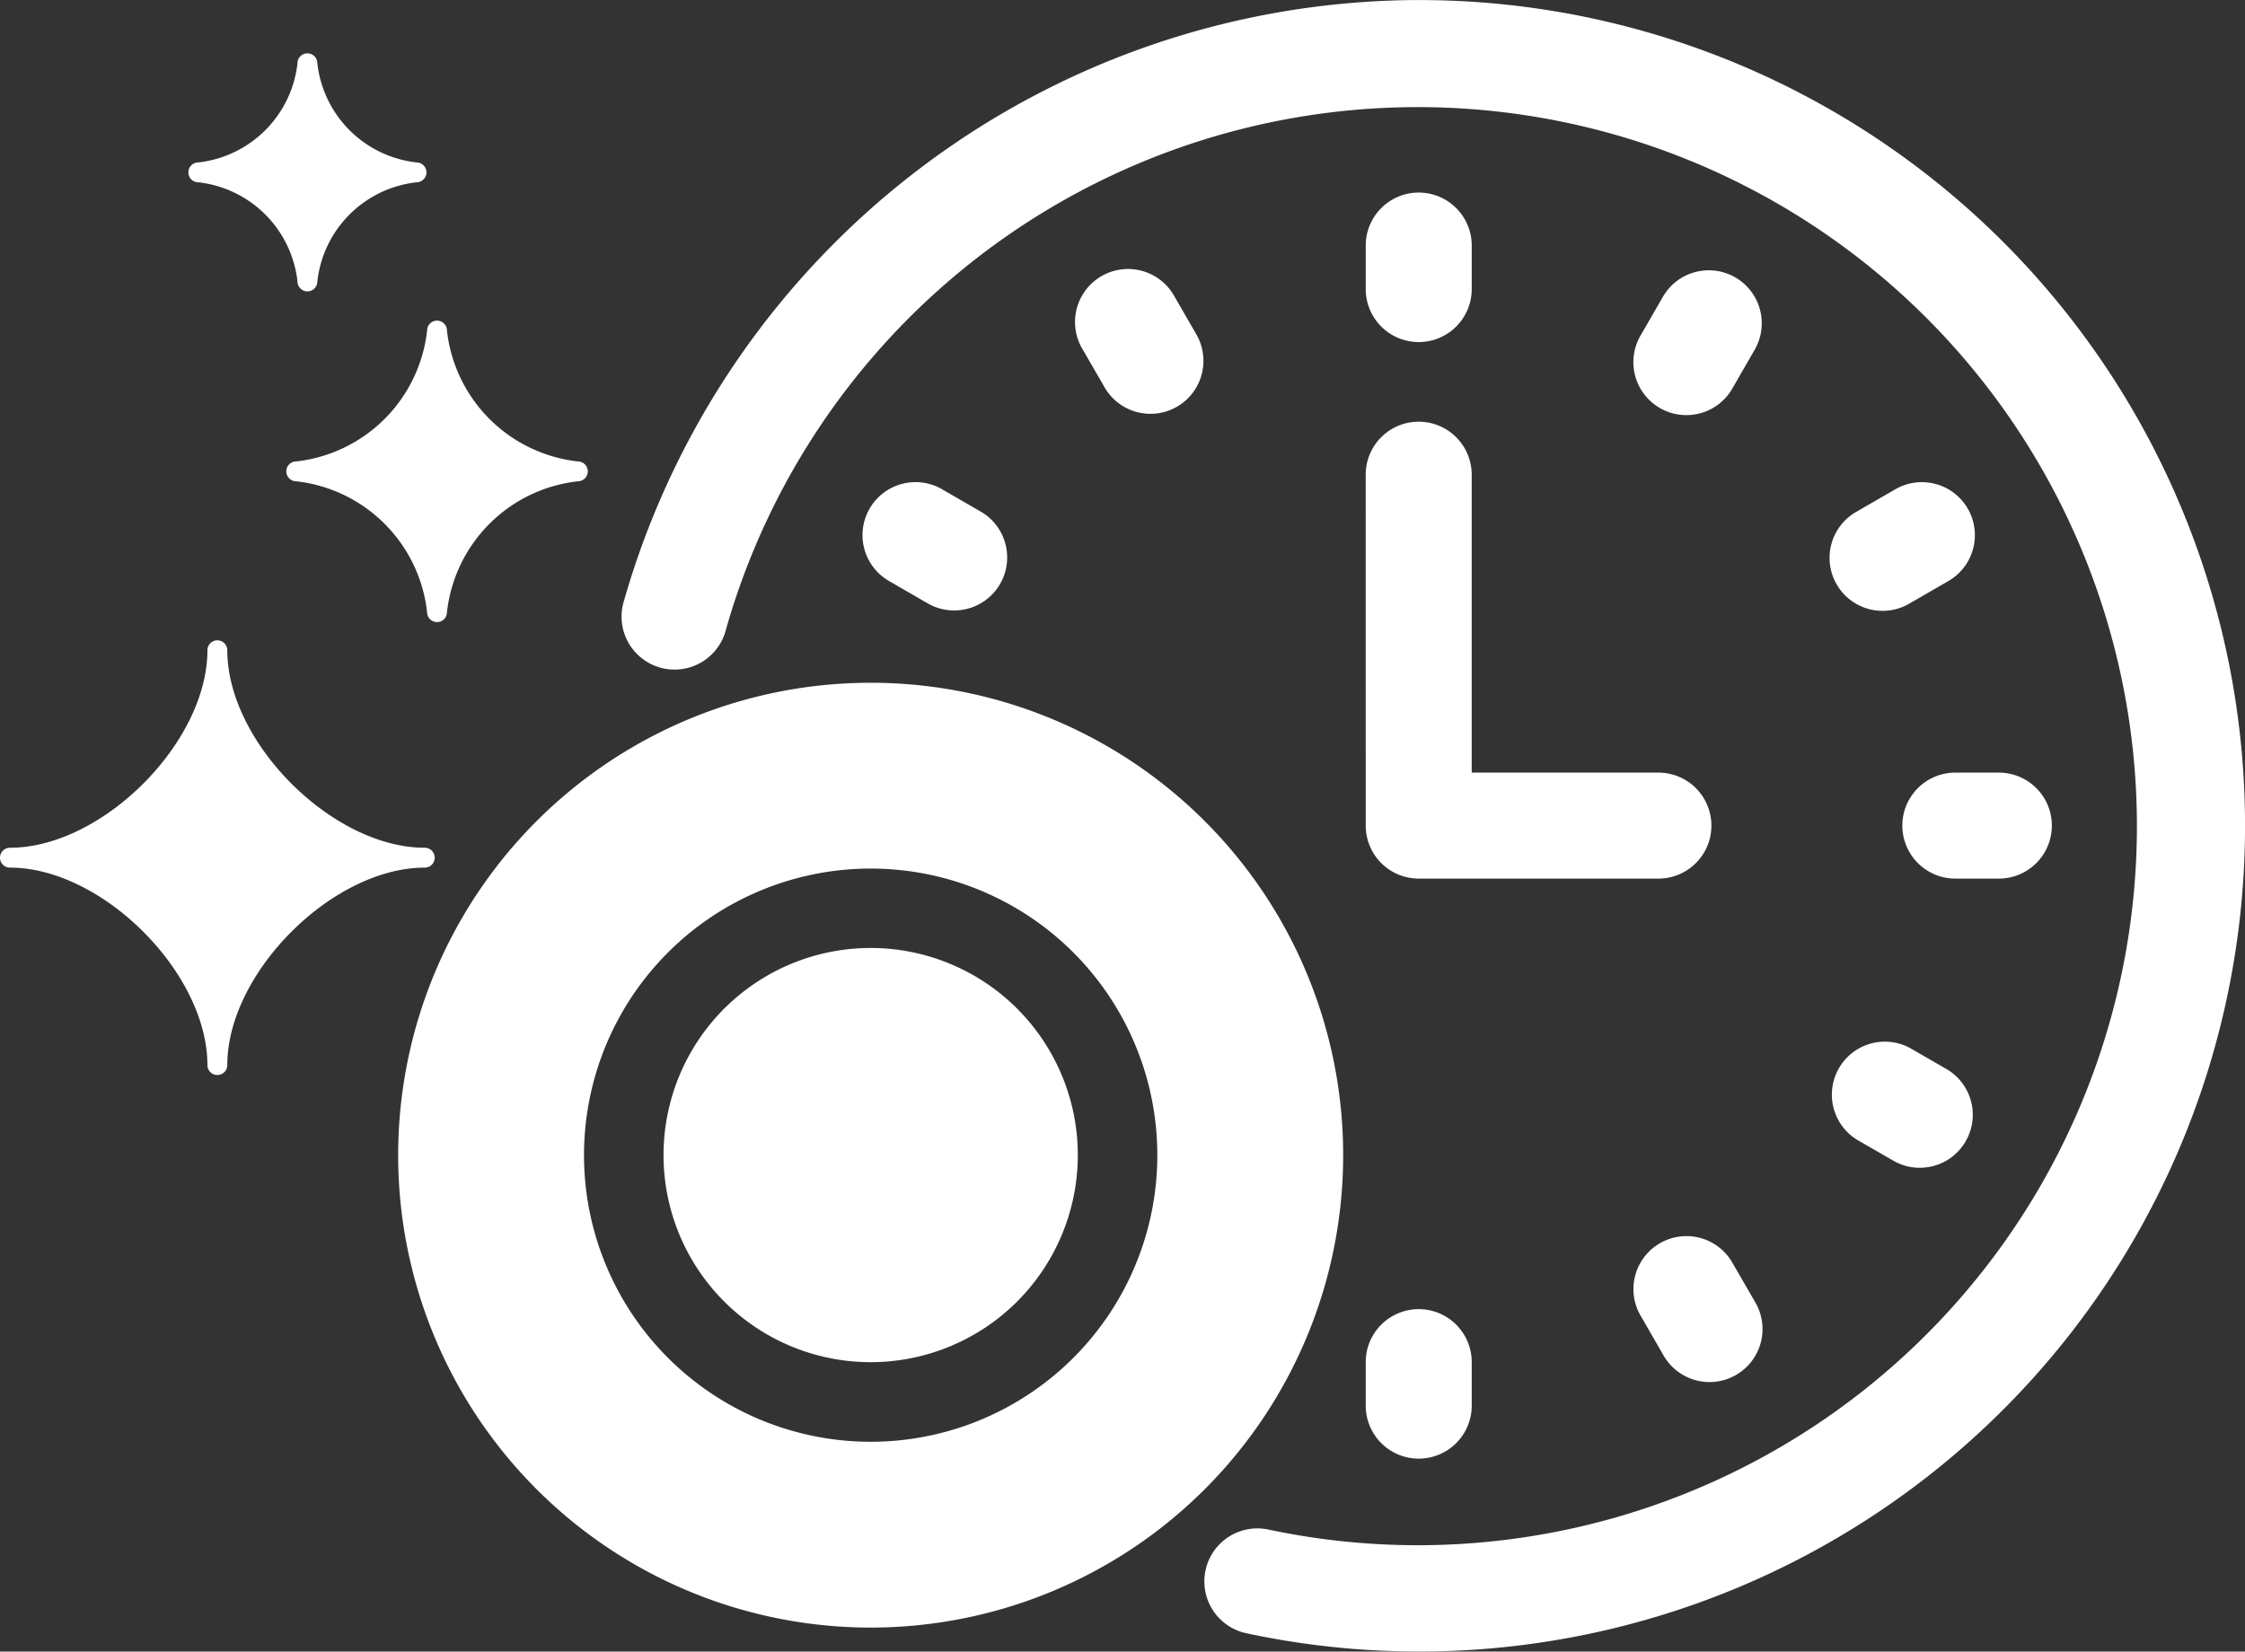 <svg xmlns="http://www.w3.org/2000/svg" width="70.947" height="52.203" viewBox="0 0 70.947 52.203">
  <rect x="0" y="0" width="70.947" height="52.203" fill="#333333" stroke="none"/>
  <g id="그룹_7675" data-name="그룹 7675" transform="translate(-3142.862 -1666.113)">
    <path id="패스_511" data-name="패스 511" d="M3201.511,1735.875a.314.314,0,0,0,0,.628,4.684,4.684,0,0,1,4.135,4.136.314.314,0,1,0,.628,0,4.685,4.685,0,0,1,4.136-4.136.314.314,0,0,0,0-.628,4.685,4.685,0,0,1-4.136-4.136.314.314,0,1,0-.628,0A4.685,4.685,0,0,1,3201.511,1735.875Z" transform="translate(-49.287 -55.177)" fill="#fff"/>
    <path id="패스_512" data-name="패스 512" d="M3156.6,1803.411a.314.314,0,0,0-.314-.314c-2.916,0-6.241-3.325-6.241-6.242a.314.314,0,1,0-.628,0c0,2.917-3.325,6.242-6.241,6.242a.314.314,0,1,0,0,.628c2.917,0,6.241,3.325,6.241,6.241a.314.314,0,0,0,.628,0c0-2.916,3.325-6.241,6.241-6.241a.314.314,0,0,0,.314-.314Z" transform="translate(0 -110.188)" fill="#fff"/>
    <path id="패스_513" data-name="패스 513" d="M3181.567,1681.049a3.55,3.55,0,0,1,3.134,3.134.314.314,0,1,0,.628,0,3.549,3.549,0,0,1,3.134-3.134.314.314,0,0,0,0-.628,3.55,3.55,0,0,1-3.134-3.134.314.314,0,0,0-.628,0,3.55,3.55,0,0,1-3.134,3.134.314.314,0,1,0,0,.628Z" transform="translate(-32.438 -9.174)" fill="#fff"/>
    <path id="패스_514" data-name="패스 514" d="M3421.03,1764.771a1.675,1.675,0,0,0,1.675,1.675h7.574a1.675,1.675,0,1,0,0-3.35h-5.9v-9.417a1.675,1.675,0,1,0-3.35,0Z" transform="translate(-235.008 -72.562)" fill="#fff"/>
    <path id="패스_515" data-name="패스 515" d="M3422.705,1710.062a1.675,1.675,0,0,0,1.675-1.675v-1.375a1.675,1.675,0,0,0-3.35,0v1.375a1.675,1.675,0,0,0,1.675,1.675Z" transform="translate(-235.008 -33.137)" fill="#fff"/>
    <path id="패스_516" data-name="패스 516" d="M3421.03,1935.827a1.675,1.675,0,1,0,3.35,0v-1.375a1.675,1.675,0,0,0-3.35,0Z" transform="translate(-235.008 -225.284)" fill="#fff"/>
    <path id="패스_517" data-name="패스 517" d="M3535.044,1825.162a1.675,1.675,0,0,0-1.675-1.675h-1.375a1.675,1.675,0,0,0,0,3.35h1.375a1.675,1.675,0,0,0,1.675-1.675Z" transform="translate(-327.339 -132.953)" fill="#fff"/>
    <path id="패스_518" data-name="패스 518" d="M3364.318,1725.7a1.674,1.674,0,0,0,1.449-2.513l-.687-1.191a1.675,1.675,0,1,0-2.9,1.675l.688,1.191a1.673,1.673,0,0,0,1.45.838Z" transform="translate(-185.099 -46.507)" fill="#fff"/>
    <path id="패스_519" data-name="패스 519" d="M3478.8,1918.969a1.675,1.675,0,1,0-2.9,1.675l.688,1.191a1.675,1.675,0,1,0,2.9-1.675Z" transform="translate(-281.172 -212.911)" fill="#fff"/>
    <path id="패스_520" data-name="패스 520" d="M3517.7,1764.634l-1.191.688a1.675,1.675,0,1,0,1.676,2.9l1.191-.688a1.675,1.675,0,1,0-1.676-2.9Z" transform="translate(-314.966 -83.041)" fill="#fff"/>
    <path id="패스_521" data-name="패스 521" d="M3478.873,1721.388a1.675,1.675,0,0,0-2.288.614l-.687,1.191a1.675,1.675,0,1,0,2.9,1.675l.687-1.191a1.676,1.676,0,0,0-.612-2.289Z" transform="translate(-281.172 -46.507)" fill="#fff"/>
    <path id="패스_522" data-name="패스 522" d="M3518.187,1878.355a1.675,1.675,0,0,0-1.674,2.9l1.191.687a1.675,1.675,0,0,0,1.674-2.9Z" transform="translate(-314.966 -179.117)" fill="#fff"/>
    <path id="패스_523" data-name="패스 523" d="M3294.749,1666.114a26.189,26.189,0,0,0-25.114,18.982,1.675,1.675,0,1,0,3.222.911A22.728,22.728,0,1,1,3290,1714.46a1.675,1.675,0,0,0-.7,3.277,26.1,26.1,0,1,0,5.446-51.622Z" transform="translate(-107.052)" fill="#fff"/>
    <path id="패스_524" data-name="패스 524" d="M3319.545,1767.533l1.19.688a1.675,1.675,0,1,0,1.677-2.9l-1.191-.688a1.675,1.675,0,1,0-1.676,2.9Z" transform="translate(-148.563 -83.041)" fill="#fff"/>
    <path id="패스_525" data-name="패스 525" d="M3284.571,1859.206a6.546,6.546,0,1,0,6.546,6.546,6.546,6.546,0,0,0-6.546-6.546Z" transform="translate(-114.194 -163.129)" fill="#fff"/>
    <path id="패스_526" data-name="패스 526" d="M3253.848,1820.1a14.932,14.932,0,1,0-14.931,14.932,14.932,14.932,0,0,0,14.931-14.932Zm-14.931,9.059a9.059,9.059,0,1,1,9.058-9.059,9.059,9.059,0,0,1-9.058,9.059Z" transform="translate(-68.539 -117.474)" fill="#fff"/>
  </g>
</svg>

